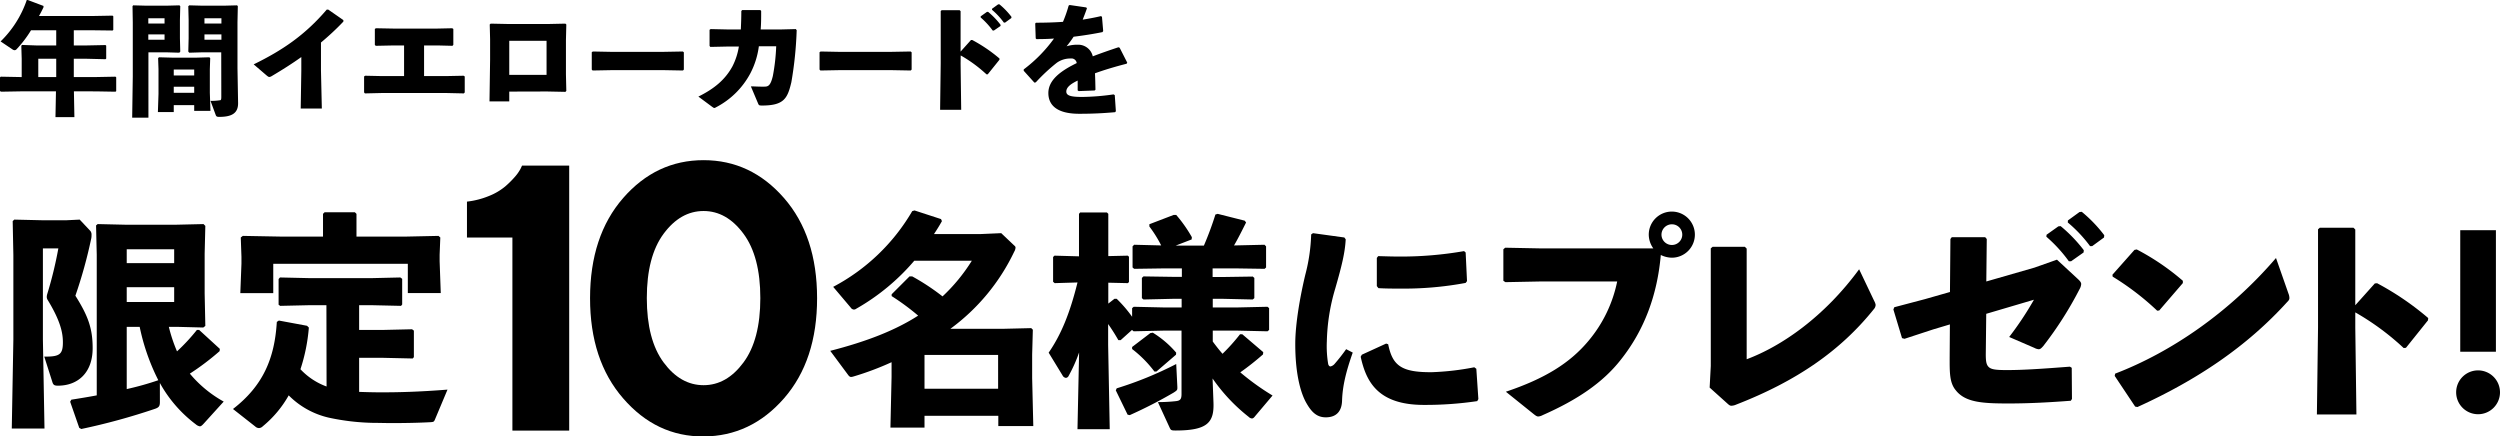 <svg xmlns="http://www.w3.org/2000/svg" viewBox="0 0 660.27 115.27"><g id="レイヤー_2" data-name="レイヤー 2"><g id="レイヤー_1-2" data-name="レイヤー 1"><path d="M19.49,15.52v4.83h5.82l5.18-.1.2.16v3.65l-.2.16-5.18-.09H19.52l.13,6.81h-5l.13-6.81H5.38l-5.16.09L0,24V20.45l.19-.2,5.19.1h.35v-4.8l-.1-3.45.19-.23L9.5,12h5.35V8H8.19a30.26,30.26,0,0,1-3.81,5,.72.72,0,0,1-.54.26,1,1,0,0,1-.51-.19L.16,10.94A27.78,27.78,0,0,0,7.07,0l.26,0,4.16,1.57,0,.35c-.38.8-.77,1.57-1.19,2.3H24.86l4.87-.09.19.16V7.9l-.19.16L24.86,8H19.49v4H23l4.86-.1.19.16v3.42l-.19.16L23,15.52Zm-9.38,4.83h4.74V15.52H10.11Z"/><path d="M35.17,1.41l3.42.09H44l3.39-.09.22.22-.09,3.65v4.83l.09,3.52-.25.29L44,13.82h-4.8V31.07H34.91l.16-10.88V5.89L35,1.63Zm4,3.42V6.21h4.29V4.83Zm4.29,4.26H39.17V10.5h4.29Zm7.83,20.19V27.77h-5.4V29.6H41.7l.16-4.77V18.27l-.1-2.91.22-.23,3.65.1h6.18l3.48-.1.23.23-.1,2.91v6.24l.16,4.77Zm-5.4-9.35h5.4V18.37h-5.4Zm0,4.58h5.4v-1.6h-5.4ZM58.43,13.82H53.37l-3.39.1-.25-.29.09-3.52V5.28l-.09-3.65L50,1.41l3.39.09H59.2l3.42-.09.19.22-.09,4.26V18l.16,9.15c.06,2.85-1.79,3.72-5,3.72-.64,0-.77-.16-.9-.48l-1.38-3.75A15.69,15.69,0,0,0,58,26.49c.39,0,.45-.19.45-1ZM54,4.83V6.21h4.48V4.83Zm4.48,4.26H54V10.5h4.48Z"/><path d="M79.42,28.67l.16-10V15.07c-2.43,1.73-5,3.36-7.77,5a1.51,1.51,0,0,1-.67.26c-.2,0-.39-.13-.71-.39L67,17C74.53,13.31,80.48,9.34,86.3,2.53h.39l4,2.78,0,.39c-2,2.11-4,3.93-5.92,5.53v7.39L85,28.67Z"/><path d="M100.67,24.57l-4.29.1-.22-.26V20.19l.29-.19,4.16.09h6.11V12H104l-4.77.1L99,11.84V7.65l.28-.19,4.74.09h11.36l4.06-.09.29.19v4.19l-.22.26-4-.1H112v8.09h6l4.45-.09.29.19v4.22l-.23.26-4.38-.1Z"/><path d="M134.5,24.19v2.59h-5.22l.16-11V10.33l-.1-3.87.26-.22,4.7.1h10.44l4.57-.1.26.22-.1,4.16v9l.1,4.38-.23.26-4.86-.1Zm0-4.42h9.85v-9H134.5Z"/><path d="M180.61,18.37l-.23.25-4.8-.09h-14.3l-4.77.09-.22-.25V13.79l.29-.19,4.57.09h14.27l4.93-.09.26.22Z"/><path d="M200.42,12.22a21.32,21.32,0,0,1-2.24,7.14,21.44,21.44,0,0,1-9.12,9,1,1,0,0,1-.39.16c-.16,0-.28-.1-.6-.32l-3.62-2.69c4.19-2.08,7.07-4.45,9-8a17.41,17.41,0,0,0,1.69-5.22h-2.94l-4.58.1-.22-.26V7.87l.29-.19,4.48.1h3.49c.06-1.44.13-3,.13-4.87l.22-.25h4.8l.22.22c0,1.79,0,3.42-.13,4.9h5.35l3.93-.1.23.29A98.37,98.37,0,0,1,209,21.73c-1,4.22-1.92,6.14-7.71,6.14-.83,0-.86-.06-1.09-.58l-1.89-4.48c.93,0,1.76.07,2.63.07h.93c1,0,1.63-.23,2.24-2.79a51.74,51.74,0,0,0,.89-7.87Z"/><path d="M240.77,18.37l-.23.25-4.8-.09h-14.3l-4.77.09-.22-.25V13.79l.29-.19,4.57.09h14.27l4.93-.09.26.22Z"/><path d="M253.7,16.77,253.86,29h-5.57l.16-12.29V2.91l.26-.22h4.73l.26.25V13.63l2.75-3.07.32,0a40.19,40.19,0,0,1,7.2,4.89l0,.32-3.11,3.87-.32,0a35.9,35.9,0,0,0-6.81-5ZM259,4.32l1.66-1.18.32,0a20.68,20.68,0,0,1,3.27,3.4l0,.32L262.5,8.06h-.32A20.68,20.68,0,0,0,259,4.61Zm3-2,1.63-1.18.32,0a19.41,19.41,0,0,1,3.17,3.29l0,.32-1.67,1.22h-.32A19.3,19.3,0,0,0,262,2.59Z"/><path d="M273.19,21.82l-2.82-3.13v-.36a38,38,0,0,0,8-8.15c-1.54.12-3.14.15-4.64.15l-.19-.19-.13-3.93L273.6,6c2.4,0,4.77-.07,7.14-.23a34.58,34.58,0,0,0,1.5-4.29l.26-.16,4.38.64.19.23c-.38,1.12-.77,2.08-1.12,3,1.6-.26,3.2-.55,4.8-.93l.29.16.32,3.77-.19.29c-2.34.48-5,.9-7.62,1.22a29.44,29.44,0,0,1-1.85,2.52,9.54,9.54,0,0,1,3-.41,3.93,3.93,0,0,1,3.91,3.07c2-.77,4.29-1.57,6.78-2.4l.32.13,2,3.93-.16.29c-3.24.83-6,1.67-8.36,2.53.07,1.25.1,2.82.13,4.35l-.22.19-4.23.16-.25-.19V21.28c-1.95.93-3,1.82-3,2.91s1.28,1.41,4.13,1.41h.35a62,62,0,0,0,8-.67l.32.19.29,4.25-.2.26c-3,.26-5.72.42-9.47.42-6.46,0-8.16-2.72-8.16-5.48,0-3.07,2.59-5.21,5.57-6.91q.87-.48,1.92-1a1.4,1.4,0,0,0-1.6-1.21,6.14,6.14,0,0,0-3.65,1.12,47.31,47.31,0,0,0-5.56,5.18Z"/><path d="M11.33,65.6V89.66l.42,23.52H3.11l.42-23.52V67.4l-.18-9L3.77,58l7.74.18h5.88L21.05,58,23.87,61a1.54,1.54,0,0,1,.3,1.08,4.25,4.25,0,0,1-.06.84,123.89,123.89,0,0,1-4.2,15.18c3.36,5.34,4.56,8.64,4.56,13.86,0,6.42-3.84,9.9-9.18,9.9-.9,0-1.2-.18-1.44-.9l-2.16-6.78h.48c3.66,0,4.44-.72,4.44-3.78,0-2.34-.54-5.52-4.08-11.28a1.6,1.6,0,0,1-.18-.72,3,3,0,0,1,.12-.72A104.5,104.5,0,0,0,15.41,65.6Zm30.9,40.56c0,1.08-.24,1.44-1.26,1.8a169.66,169.66,0,0,1-19.5,5.34l-.54-.3-2.4-6.9.3-.54c2.28-.36,4.5-.72,6.72-1.14V67.28l-.18-7.74.42-.36,7.8.18H46.07l7.68-.18.48.48L54.05,67v10.5l.18,8.58-.54.42-7-.18h-2.1a41.05,41.05,0,0,0,2.16,6.48A51.25,51.25,0,0,0,52,87.14h.6l5.46,5-.06.6a67.63,67.63,0,0,1-7.86,5.94,31.46,31.46,0,0,0,8.94,7.38l-5.22,5.76c-.48.54-.78.78-1.08.78a2.26,2.26,0,0,1-1.08-.54,34.59,34.59,0,0,1-9.48-10.92ZM33.47,69.5H46V65.84H33.47ZM46,79.76v-3.9H33.47v3.9ZM41.27,99.32a56.34,56.34,0,0,1-4.38-13H33.47v16.44a77.91,77.91,0,0,0,8.34-2.34Z"/><path d="M86.21,80.6H81.89L74,80.78l-.42-.3V73.7l.36-.42,7.92.18H98l7.74-.18.48.36v6.78l-.3.36L98,80.6H94.85v6.54h6.24l7.74-.18.48.36v7l-.3.36-7.92-.18H94.85v9c1.74.06,3.72.12,5.88.12,4.44,0,9.9-.12,17.46-.72l-3.36,8c-.24.54-.42.54-1.08.6-3.3.18-6.9.24-10.32.24-1.68,0-3.36-.06-4.92-.06a60.65,60.65,0,0,1-11.7-1.38,21.74,21.74,0,0,1-10.56-5.88,28.85,28.85,0,0,1-6.84,8.16,1.55,1.55,0,0,1-1,.48,1.51,1.51,0,0,1-1-.42l-5.88-4.62c7.92-6.12,11-13.32,11.58-23l.54-.36,7.44,1.38.48.48a47,47,0,0,1-2.22,11,17.81,17.81,0,0,0,6.9,4.56ZM73.91,62.48h11.4v-6l.42-.42h8l.42.42v6h13.32l8.34-.18.48.42-.18,4.56V69l.3,8.4h-8.7V69.68H72.17v7.74h-8.7l.3-7.8v-1.8l-.18-5.1.54-.42Z"/><path d="M150.33,43.73v70h-15v-51h-12V53.25a21.72,21.72,0,0,0,5.91-1.53,15.77,15.77,0,0,0,4.18-2.47A25.2,25.2,0,0,0,136,46.69a11.22,11.22,0,0,0,1.49-2.13l.39-.83Z"/><path d="M207.06,105.21q-8.75,10-21.24,10.06t-21.24-10.06q-8.75-10.06-8.74-26.47t8.74-26.44q8.73-10,21.24-10t21.24,10q8.73,10,8.74,26.44T207.06,105.21Zm-31.79-9.48q4.44,6,10.55,6t10.54-6q4.45-6,4.45-17t-4.45-17q-4.44-6-10.54-6t-10.55,6q-4.44,6-4.44,17T175.27,95.73Z"/><path d="M219.27,92.66c9.6-2.46,17.16-5.4,23.22-9.3a62.3,62.3,0,0,0-7-5.16v-.48L240.21,73h.72a59.24,59.24,0,0,1,8,5.28,46.59,46.59,0,0,0,7.74-9.42H241.47a57.3,57.3,0,0,1-15.3,12.66,1.12,1.12,0,0,1-.66.24,1.11,1.11,0,0,1-.84-.54l-4.62-5.46a52.55,52.55,0,0,0,20.88-20l.6-.18,7,2.28.24.54c-.66,1.2-1.38,2.34-2.1,3.42h12.24l5.52-.24,3.48,3.3a.64.64,0,0,1,.3.54,2.5,2.5,0,0,1-.36,1.08A54,54,0,0,1,251,86.84h13.92l7.44-.18.42.42-.18,6.6v6.18l.3,12.66h-9.24v-2.7H244.17v3.12h-9l.3-13.38v-3.9a76.46,76.46,0,0,1-10.08,3.78,2.64,2.64,0,0,1-.6.12c-.3,0-.54-.18-.84-.6Zm24.9,10h19.44V93.74H244.17Z"/><path d="M278.55,74.78l-.42-.36V67.88l.36-.36,6.48.18V56.48l.3-.36h7.08l.36.36V67.64l5.16-.12.3.3v6.66l-.3.3-5.16-.12v5.52l1.62-1.26h.6A34.6,34.6,0,0,1,299,83.66V81.38l.42-.36,7.86.18h4.8V78.92h-2.28L302,79.1l-.42-.36V73.4L302,73l7.86.12h2.28V70.88h-4.44l-8.16.12-.42-.36V65.06l.42-.42,7.14.18a32.42,32.42,0,0,0-3.12-5v-.6l6.42-2.46h.66a35.88,35.88,0,0,1,4.14,5.88l-.06.6-4.2,1.62h7.44A84.39,84.39,0,0,0,321,56.66l.6-.18,7.14,1.8.36.48c-1,2-2.1,4.2-3.18,6.06h.18l7.86-.18.42.42v5.58L334,71l-7.86-.12h-5.88v2.28H323l7.86-.12.42.36v5.34l-.42.36L323,78.92h-2.7V81.2h6.6l7.86-.18.42.36v5.76l-.42.36-7.86-.18h-6.6V90.2c.84,1.14,1.68,2.22,2.58,3.24a49.93,49.93,0,0,0,4.62-5.16h.6L333.63,93l-.06.6a70.75,70.75,0,0,1-6,4.74,65.4,65.4,0,0,0,8.52,6.12l-4.56,5.4c-.36.48-.6.66-.9.66a1.36,1.36,0,0,1-.84-.42,46.56,46.56,0,0,1-9.54-10.14l.24,6.42c.18,5.22-1.62,7.32-10,7.32-1.2,0-1.26-.12-1.56-.72l-3.12-6.78a43.84,43.84,0,0,0,4.62-.24c1.26-.12,1.62-.48,1.62-1.92V87.32h-4.8l-7.86.18-.42-.36-3,2.7h-.6a49.7,49.7,0,0,0-2.7-4.26V91.1l.42,22.26h-8.52L285,93.08a39.25,39.25,0,0,1-2.76,6.18.88.88,0,0,1-.72.54,1.16,1.16,0,0,1-.9-.66l-3.66-6c3.36-4.86,5.64-10.56,7.62-18.54Zm19.26,34.74-3.12-6.42.24-.54a95.59,95.59,0,0,0,15.72-6.42l.3,6.06v.3c0,.54-.18.66-1,1.2a119.61,119.61,0,0,1-11.58,5.94Zm12.78-15.84-5.16,4.44h-.54A30.93,30.93,0,0,0,299,92.18v-.54l4.8-3.66.66-.12a26,26,0,0,1,6.18,5.28Z"/><path d="M346.77,61.58l8.28,1.14.36.48c-.18,3.48-1,6.9-2.76,13a52.52,52.52,0,0,0-2.22,13.92,28.52,28.52,0,0,0,.36,6.06c.12.36.3.6.6.6a2,2,0,0,0,1.08-.66,48.65,48.65,0,0,0,3.06-3.9l1.74.9c-1.8,5.1-2.7,8.88-2.82,12.66-.06,2.7-1.38,4.38-4.14,4.44-2.4.06-3.84-1.26-5.22-3.66-1.32-2.22-3-7.08-3-15.72,0-5.4,1.32-12.72,2.64-18.24a46.88,46.88,0,0,0,1.56-10.68ZM389.91,97.4l.54,8-.3.54a93.43,93.43,0,0,1-14.1,1c-12.06,0-15.24-6.06-16.68-12.72l.3-.54,6.42-2.94.54.18c1.14,5.64,3.48,7.44,11.52,7.38A70.1,70.1,0,0,0,389.37,97ZM363.63,75.56V68.12l.36-.48c2,.06,3.9.12,5.76.12a97.16,97.16,0,0,0,16.92-1.44l.42.36.36,7.56-.36.48a88.77,88.77,0,0,1-17.34,1.5c-1.92,0-3.78,0-5.7-.12Z"/><path d="M397.53,65.42l9.12.18h30a6.32,6.32,0,0,1-1.2-3.6,6.09,6.09,0,1,1,6.12,6.06,6.86,6.86,0,0,1-2.94-.72c-.9,10.38-4.26,19.74-10.56,27.66-4.74,6.06-11.52,10.62-20.64,14.64a3,3,0,0,1-1.14.36c-.36,0-.66-.18-1.26-.66l-7.32-5.88C408,100,414.63,95.9,419.55,90a35.31,35.31,0,0,0,7.56-15.66H406.77l-9.18.18-.54-.36V65.84ZM438.81,62a2.74,2.74,0,0,0,2.76,2.7,2.73,2.73,0,0,0,0-5.46A2.75,2.75,0,0,0,438.81,62Z"/><path d="M460.83,65.18l.48.48V94.88c9.18-3.42,20.46-11.16,29.7-23.76l4,8.4a3,3,0,0,1,.36,1,1.8,1.8,0,0,1-.48,1.14c-8.82,11-20.4,19-36.36,25.2a3.31,3.31,0,0,1-1.26.3c-.36,0-.6-.18-1-.54l-4.74-4.26.3-5.7V65.6l.48-.42Z"/><path d="M508.41,79,515,77.12l.12-14,.36-.48h8.82l.42.48-.12,11.22,12.72-3.66,5.94-2.1,5.4,5c.66.6,1,1,1,1.44a3,3,0,0,1-.42,1.32,95.5,95.5,0,0,1-9.6,15.06c-.48.54-.78.84-1.2.84a3,3,0,0,1-1.14-.36l-6.66-2.88a84.27,84.27,0,0,0,6.54-9.84l-12.6,3.72-.12,10.68c0,1.68.12,2.58.6,3.18.66.84,1.92,1,5,1,4.5,0,9.54-.36,16.62-.9l.48.3.06,8.22-.3.48c-5.52.42-11,.72-16.38.72-6.84,0-11.46-.24-14-3.48-1.68-2-1.62-4.74-1.62-8.7l.06-8.7L510.57,87,503,89.48l-.66-.18-2.28-7.56.24-.6Zm32.1-17,3.12-2.22.6-.06a38.48,38.48,0,0,1,6.12,6.36l-.06.6L547,69h-.6a37.9,37.9,0,0,0-5.94-6.48Zm5.64-3.78L549.21,56l.6-.06a36.3,36.3,0,0,1,5.94,6.18l-.06.6L552.57,65H552a36.11,36.11,0,0,0-5.88-6.24Z"/><path d="M557.91,72.56,563.73,66l.6-.12a63.52,63.52,0,0,1,12.18,8.28v.6L570.27,82l-.54.06a70.29,70.29,0,0,0-11.76-9Zm46.5,5a3.22,3.22,0,0,1,.24,1.14c0,.42-.18.66-.6,1.08-10.68,11.76-23.7,20.52-39.54,27.72l-.6-.12-5.4-8.1.12-.6c14.88-5.7,30.24-16.26,42.48-30.54Z"/><path d="M622.05,86.54l.3,22.92H611.91l.3-23V60.56l.48-.42h8.88l.48.48v20l5.16-5.76.6-.06A74.65,74.65,0,0,1,641.31,84l-.06.6-5.82,7.26-.6.06a68.23,68.23,0,0,0-12.78-9.42Z"/><path d="M660.27,103.58a5.79,5.79,0,1,1-5.76-5.76A5.8,5.8,0,0,1,660.27,103.58ZM659.19,92.9h-9.42V60.8h9.42Z"/></g></g></svg>